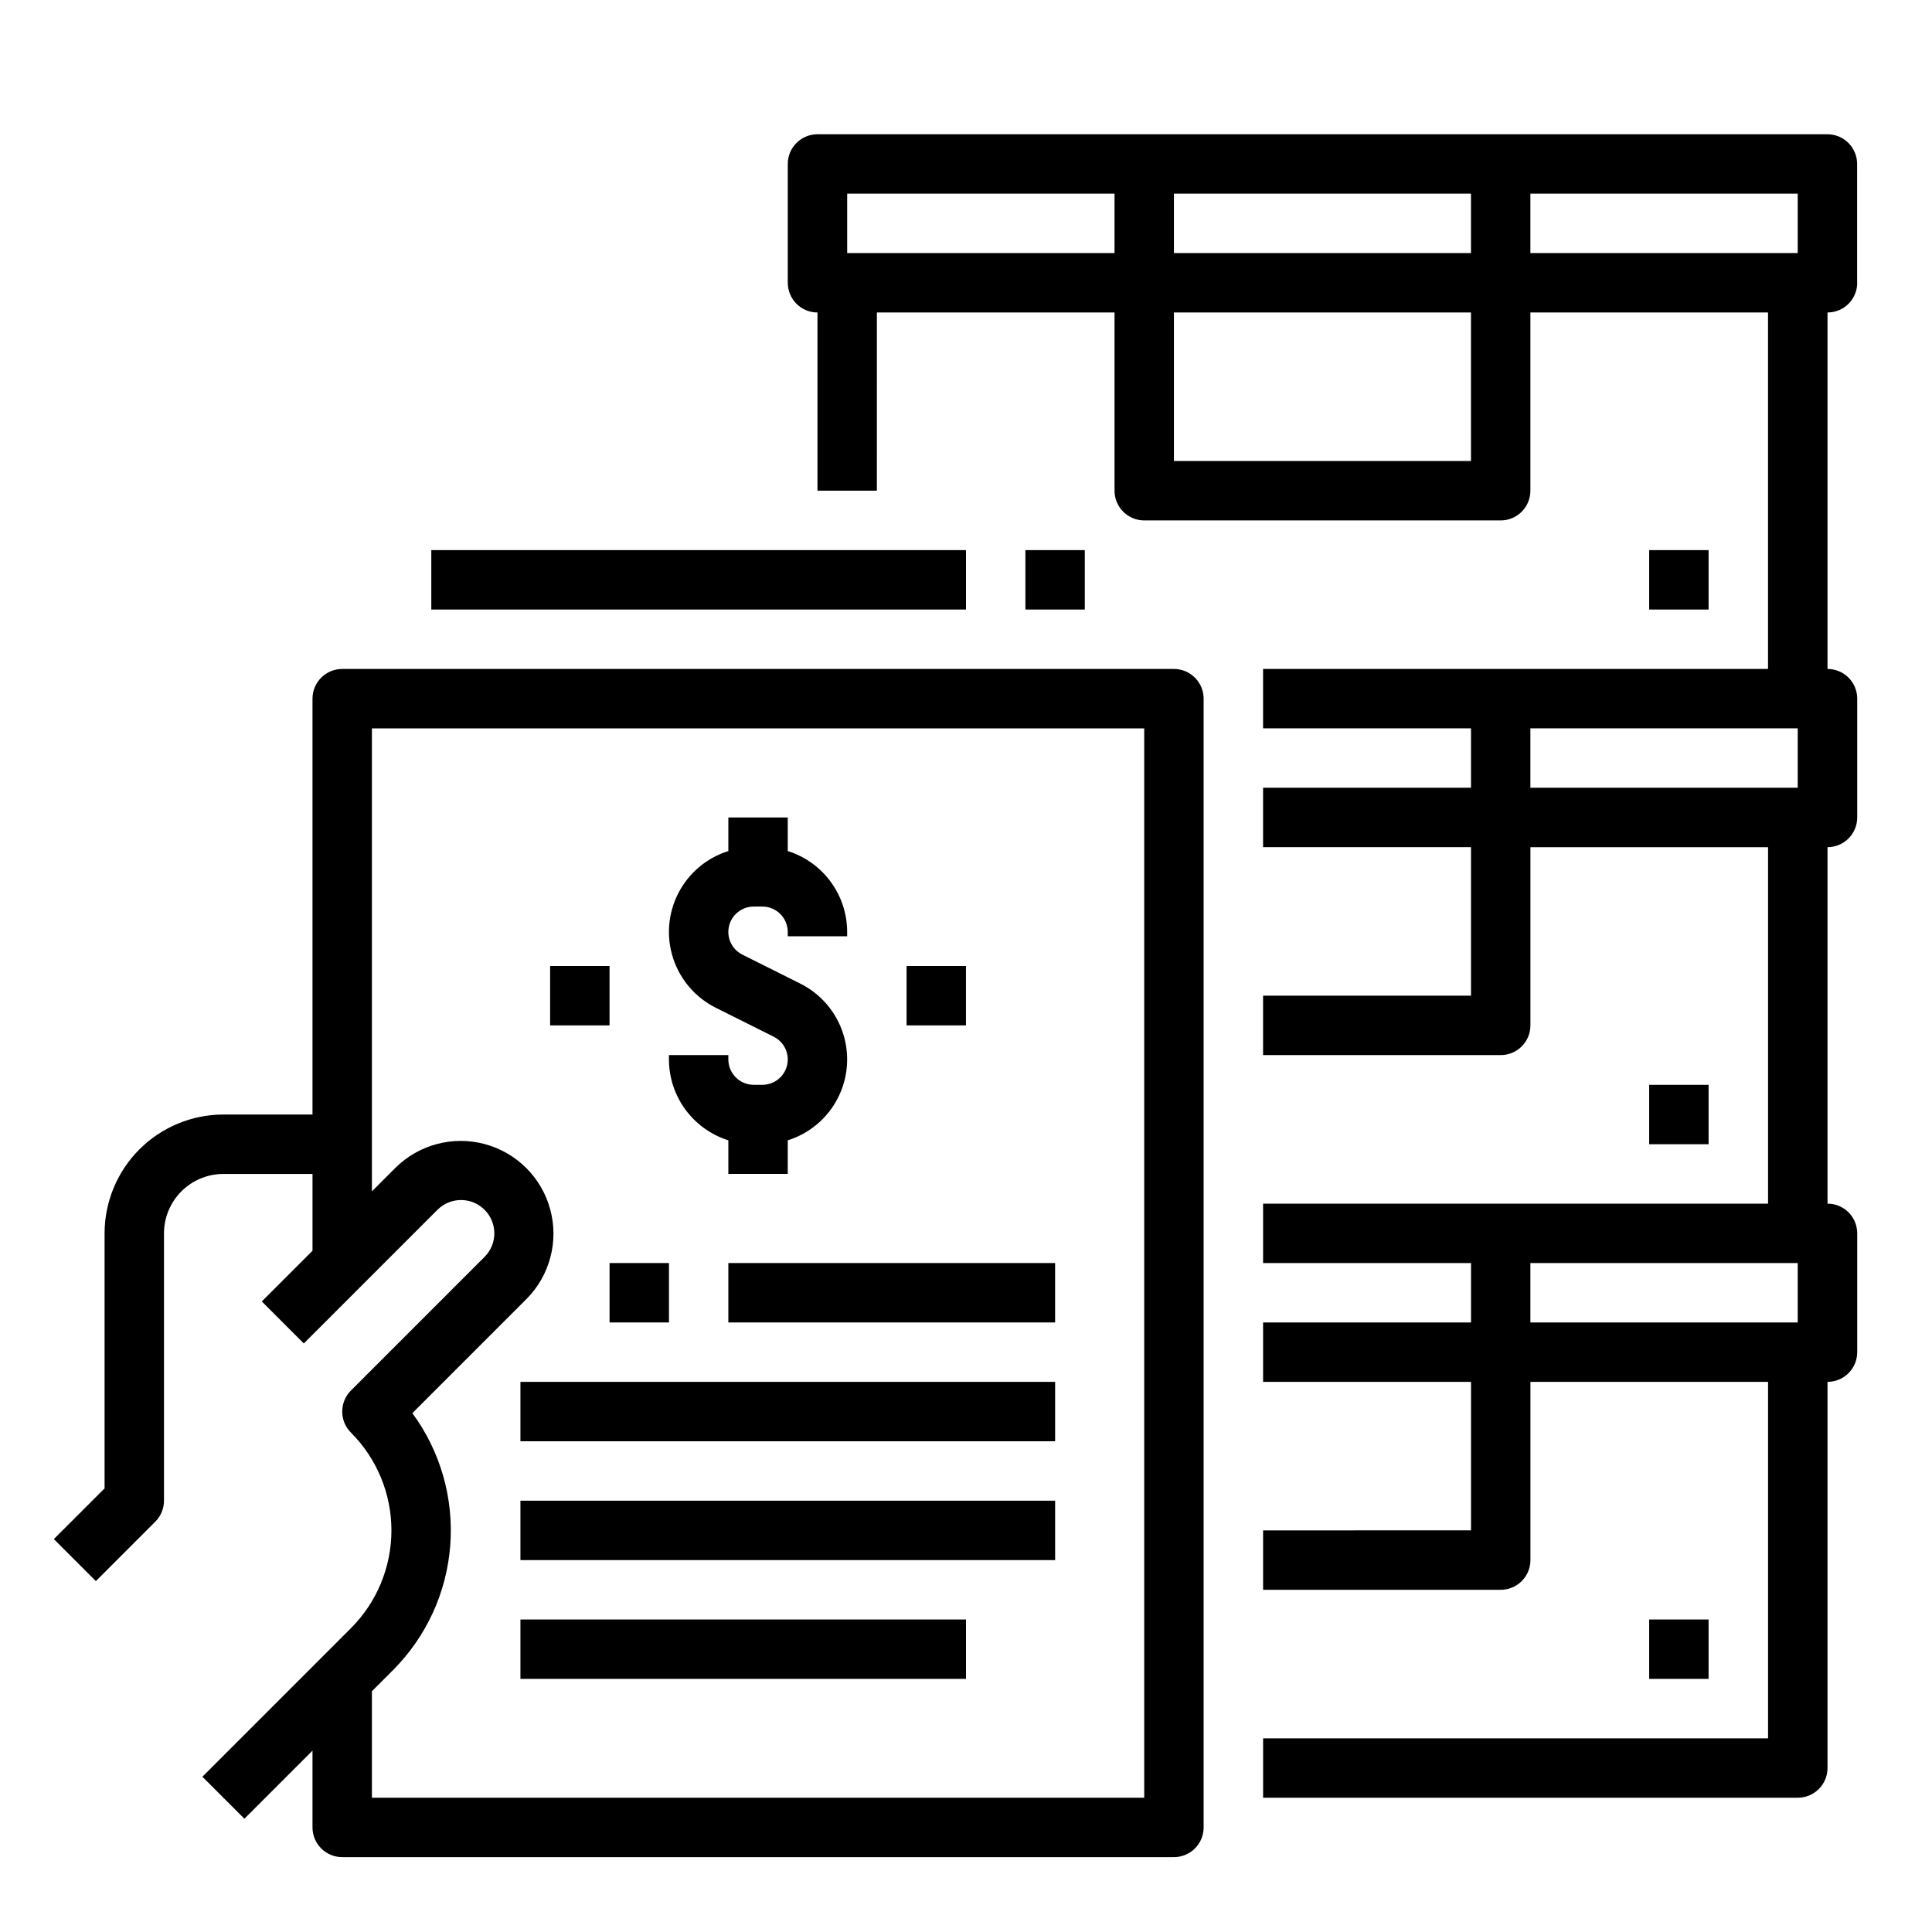 <?xml version="1.0" encoding="UTF-8"?>
<!-- Uploaded to: ICON Repo, www.svgrepo.com, Generator: ICON Repo Mixer Tools -->
<svg fill="#000000" width="800px" height="800px" version="1.1" viewBox="144 144 512 512" xmlns="http://www.w3.org/2000/svg">
 <g>
  <path d="m455.1 321.28h-220.41c-4.348 0-7.875 3.523-7.875 7.871v110.21h-23.613c-8.348 0.008-16.352 3.328-22.258 9.23-5.902 5.906-9.223 13.91-9.23 22.258v67.59l-13.441 13.434 11.133 11.133 15.742-15.742h0.004c1.477-1.477 2.305-3.481 2.305-5.566v-70.848c0.004-4.176 1.668-8.176 4.617-11.129 2.953-2.949 6.953-4.609 11.129-4.617h23.613v20.355l-13.438 13.438 11.133 11.133 35.426-35.426v0.004c3.445-3.449 9.035-3.449 12.48 0 3.449 3.445 3.449 9.035 0 12.484l-35.426 35.426 0.004-0.004c-1.477 1.477-2.305 3.481-2.305 5.566 0 2.09 0.828 4.09 2.305 5.566 6.875 6.875 10.738 16.199 10.738 25.922s-3.863 19.047-10.738 25.922l-39.359 39.359 11.133 11.133 18.047-18.047v20.355c0 2.086 0.832 4.09 2.309 5.566 1.477 1.473 3.477 2.305 5.566 2.305h220.41c2.09 0 4.09-0.832 5.566-2.305 1.477-1.477 2.309-3.481 2.309-5.566v-299.14c0-2.086-0.832-4.09-2.309-5.566-1.477-1.473-3.477-2.305-5.566-2.305zm-7.871 299.14h-204.67v-28.227l5.566-5.566c8.859-8.863 14.254-20.609 15.199-33.109 0.945-12.5-2.617-24.922-10.047-35.02l30.27-30.27c6.164-6.219 8.555-15.242 6.277-23.695-2.277-8.453-8.879-15.055-17.332-17.332-8.449-2.277-17.477 0.113-23.691 6.277l-6.242 6.242v-122.69h204.67z"/>
  <path d="m636.16 218.94v-31.488c0-2.086-0.832-4.09-2.305-5.566-1.477-1.477-3.481-2.305-5.566-2.305h-267.65c-4.348 0-7.871 3.523-7.871 7.871v31.488c0 2.09 0.832 4.09 2.305 5.566 1.477 1.477 3.481 2.305 5.566 2.305v47.23h15.742l0.004-47.23h62.977v47.234c0 2.086 0.828 4.09 2.305 5.566 1.477 1.477 3.481 2.305 5.566 2.305h94.465c2.086 0 4.09-0.828 5.566-2.305 1.477-1.477 2.305-3.481 2.305-5.566v-47.234h62.977v94.465h-133.82v15.742h55.105v15.742l-55.105 0.004v15.742h55.105v39.359l-55.105 0.004v15.742h62.977c2.086 0 4.09-0.828 5.566-2.305 1.477-1.477 2.305-3.477 2.305-5.566v-47.23h62.977v94.465h-133.82v15.742h55.105v15.742h-55.105v15.742h55.105v39.359l-55.105 0.004v15.742h62.977v0.004c2.086 0 4.09-0.832 5.566-2.309 1.477-1.477 2.305-3.477 2.305-5.566v-47.23h62.977v94.465h-133.82v15.742h141.7c2.09 0 4.09-0.828 5.566-2.305 1.477-1.477 2.309-3.477 2.309-5.566v-102.34c2.086 0 4.09-0.828 5.566-2.305 1.473-1.477 2.305-3.481 2.305-5.566v-31.488c0-2.09-0.832-4.09-2.305-5.566-1.477-1.477-3.481-2.305-5.566-2.305v-94.465c2.086 0 4.09-0.832 5.566-2.309 1.473-1.477 2.305-3.477 2.305-5.566v-31.488c0-2.086-0.832-4.09-2.305-5.566-1.477-1.473-3.481-2.305-5.566-2.305v-94.465c2.086 0 4.09-0.828 5.566-2.305 1.473-1.477 2.305-3.477 2.305-5.566zm-86.594 259.78h70.848v15.742h-70.848zm0-141.7h70.848v15.742h-70.848zm-15.742-141.7v15.746h-78.723v-15.746zm-165.31 15.746v-15.746h70.848v15.746zm165.31 55.105h-78.723v-39.363h78.719zm15.742-70.848h70.848v15.742h-70.848z"/>
  <path d="m581.05 573.18h15.742v15.742h-15.742z"/>
  <path d="m581.05 431.49h15.742v15.742h-15.742z"/>
  <path d="m581.05 289.79h15.742v15.742h-15.742z"/>
  <path d="m337.02 446.2v8.898h15.742v-8.898c5.731-1.797 10.504-5.812 13.25-11.152 2.75-5.34 3.25-11.559 1.383-17.266-1.863-5.707-5.938-10.434-11.309-13.117l-15.352-7.676c-2.789-1.395-4.254-4.523-3.535-7.559 0.715-3.035 3.426-5.18 6.543-5.18h2.297c3.711 0.004 6.719 3.012 6.723 6.723v1.148h15.742v-1.148h0.004c-0.008-4.781-1.535-9.438-4.367-13.293-2.832-3.856-6.816-6.707-11.379-8.145v-8.902h-15.742v8.902c-5.731 1.797-10.504 5.812-13.25 11.152-2.75 5.34-3.25 11.555-1.383 17.266 1.863 5.707 5.938 10.43 11.309 13.117l15.352 7.676h-0.004c2.793 1.395 4.258 4.523 3.539 7.559-0.715 3.035-3.426 5.18-6.543 5.18h-2.297c-3.711-0.004-6.719-3.012-6.723-6.727v-1.148h-15.746v1.148c0.008 4.785 1.535 9.441 4.367 13.297 2.832 3.852 6.816 6.707 11.379 8.145z"/>
  <path d="m289.79 400h15.742v15.742h-15.742z"/>
  <path d="m384.25 400h15.742v15.742h-15.742z"/>
  <path d="m305.54 478.72h15.742v15.742h-15.742z"/>
  <path d="m337.02 478.72h86.594v15.742h-86.594z"/>
  <path d="m281.92 510.21h141.7v15.742h-141.7z"/>
  <path d="m281.92 541.7h141.7v15.742h-141.7z"/>
  <path d="m281.92 573.18h118.08v15.742h-118.08z"/>
  <path d="m258.3 289.79h141.7v15.742h-141.7z"/>
  <path d="m415.74 289.79h15.742v15.742h-15.742z"/>
 </g>
</svg>